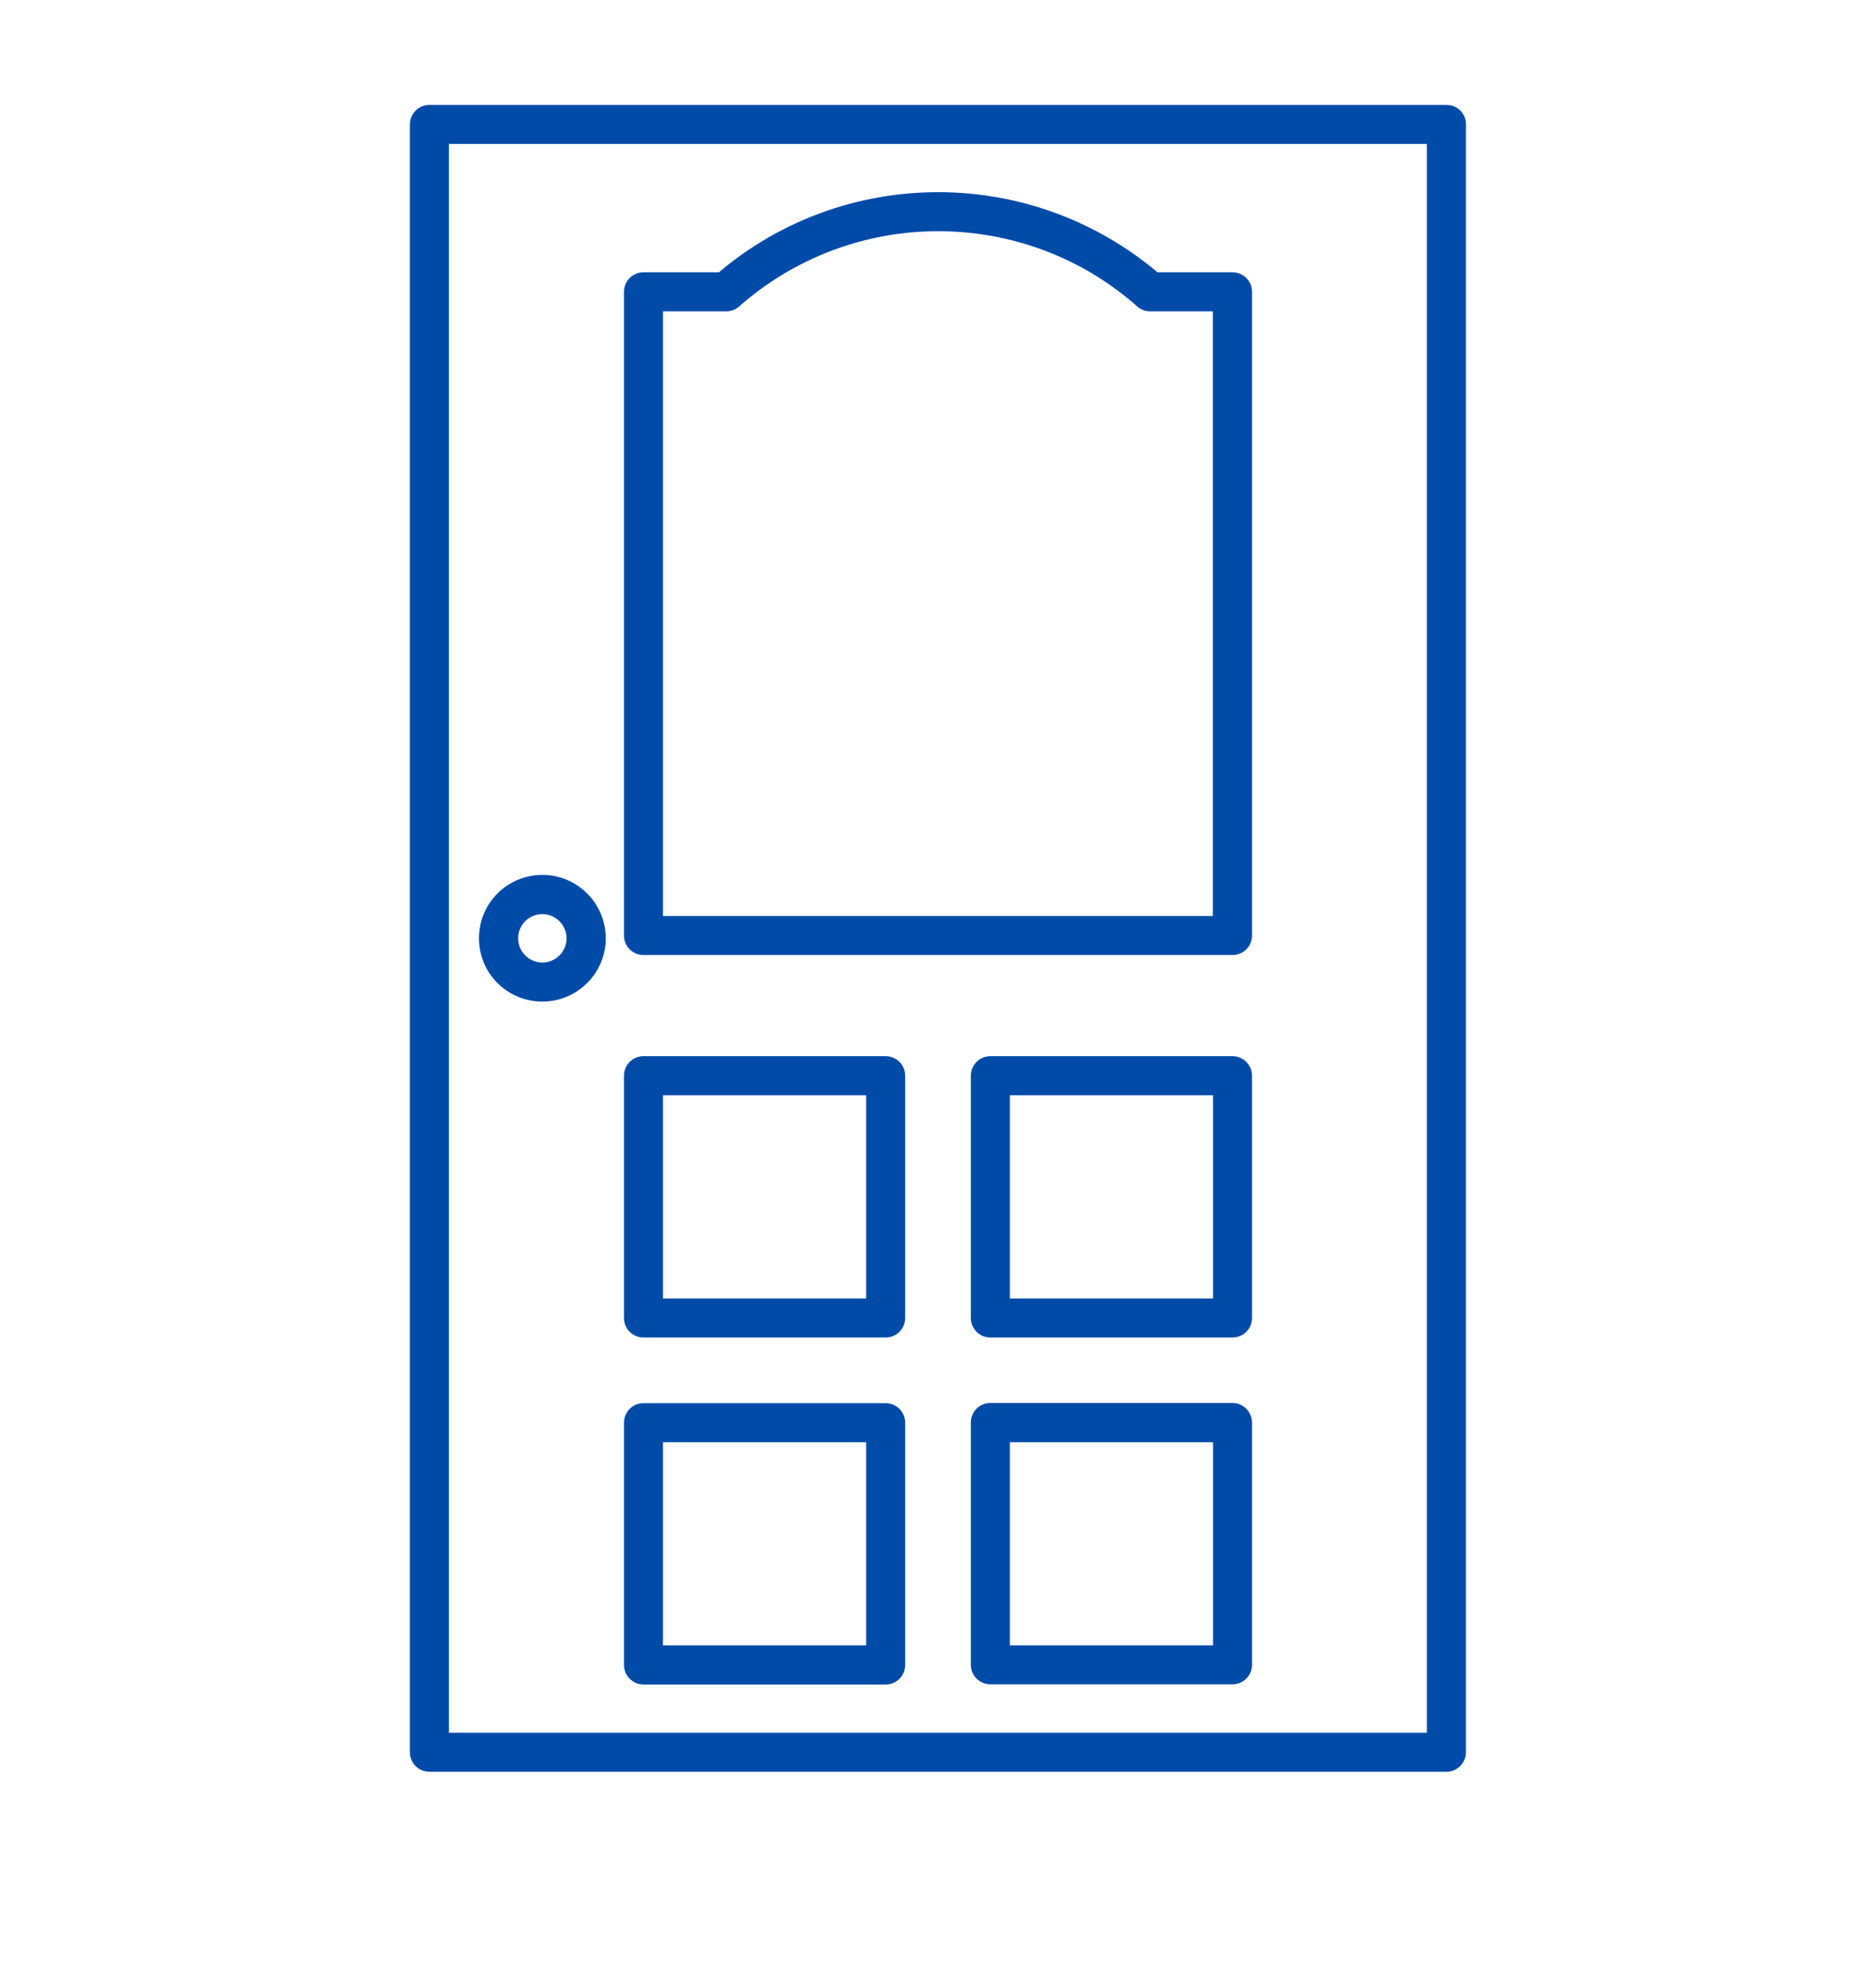 <?xml version="1.0" encoding="utf-8"?>
<!-- Generator: Adobe Illustrator 23.0.2, SVG Export Plug-In . SVG Version: 6.00 Build 0)  -->
<svg version="1.1" id="Слой_1" xmlns="http://www.w3.org/2000/svg" xmlns:xlink="http://www.w3.org/1999/xlink" x="0px" y="0px"
	 viewBox="0 0 100 104.93" enable-background="new 0 0 100 104.93" xml:space="preserve">
<path fill="#004BA8" d="M77.11,5.59H22.89c-0.58,0-1.04,0.47-1.04,1.04v86.74c0,0.58,0.47,1.04,1.04,1.04H77.1
	c0.58,0,1.04-0.47,1.04-1.04V6.63C78.15,6.05,77.68,5.59,77.11,5.59z M76.07,92.33H23.93V7.67h52.13v84.66H76.07z"/>
<path fill="#004BA8" d="M34.3,50.89h31.4c0.58,0,1.04-0.47,1.04-1.04v-34.3c0-0.58-0.47-1.04-1.04-1.04h-4
	c-3.26-2.75-7.39-4.27-11.69-4.27s-8.43,1.51-11.69,4.27H34.3c-0.58,0-1.04,0.47-1.04,1.04v34.3C33.26,50.43,33.73,50.89,34.3,50.89
	z M35.34,16.59h3.37c0.25,0,0.5-0.09,0.69-0.26c2.92-2.58,6.69-4.01,10.61-4.01s7.69,1.42,10.61,4.01c0.19,0.17,0.43,0.26,0.69,0.26
	h3.34v32.22H35.34V16.59z"/>
<path fill="#004BA8" d="M34.3,71.27h12.91c0.58,0,1.04-0.47,1.04-1.04V57.32c0-0.58-0.47-1.04-1.04-1.04H34.3
	c-0.58,0-1.04,0.47-1.04,1.04v12.91C33.26,70.81,33.73,71.27,34.3,71.27z M35.34,58.36h10.83v10.83H35.34V58.36z"/>
<path fill="#004BA8" d="M65.7,56.28H52.79c-0.58,0-1.04,0.47-1.04,1.04v12.91c0,0.58,0.47,1.04,1.04,1.04H65.7
	c0.58,0,1.04-0.47,1.04-1.04V57.32C66.74,56.75,66.27,56.28,65.7,56.28z M64.66,69.19H53.83V58.36h10.83V69.19z"/>
<path fill="#004BA8" d="M34.3,89.76h12.91c0.58,0,1.04-0.47,1.04-1.04V75.81c0-0.58-0.47-1.04-1.04-1.04H34.3
	c-0.58,0-1.04,0.47-1.04,1.04v12.91C33.26,89.29,33.73,89.76,34.3,89.76z M35.34,76.85h10.83v10.83H35.34V76.85z"/>
<path fill="#004BA8" d="M65.7,74.76H52.79c-0.58,0-1.04,0.47-1.04,1.04v12.91c0,0.58,0.47,1.04,1.04,1.04H65.7
	c0.58,0,1.04-0.47,1.04-1.04v-12.9C66.74,75.23,66.27,74.76,65.7,74.76z M64.66,87.68H53.83V76.85h10.83V87.68z"/>
<path fill="#004BA8" d="M28.91,53.37c1.86,0,3.38-1.51,3.38-3.37s-1.51-3.38-3.38-3.38s-3.38,1.51-3.38,3.38
	S27.05,53.37,28.91,53.37z M28.91,48.71c0.71,0,1.29,0.58,1.29,1.29s-0.58,1.29-1.29,1.29s-1.29-0.58-1.29-1.29
	S28.19,48.71,28.91,48.71z"/>
</svg>
